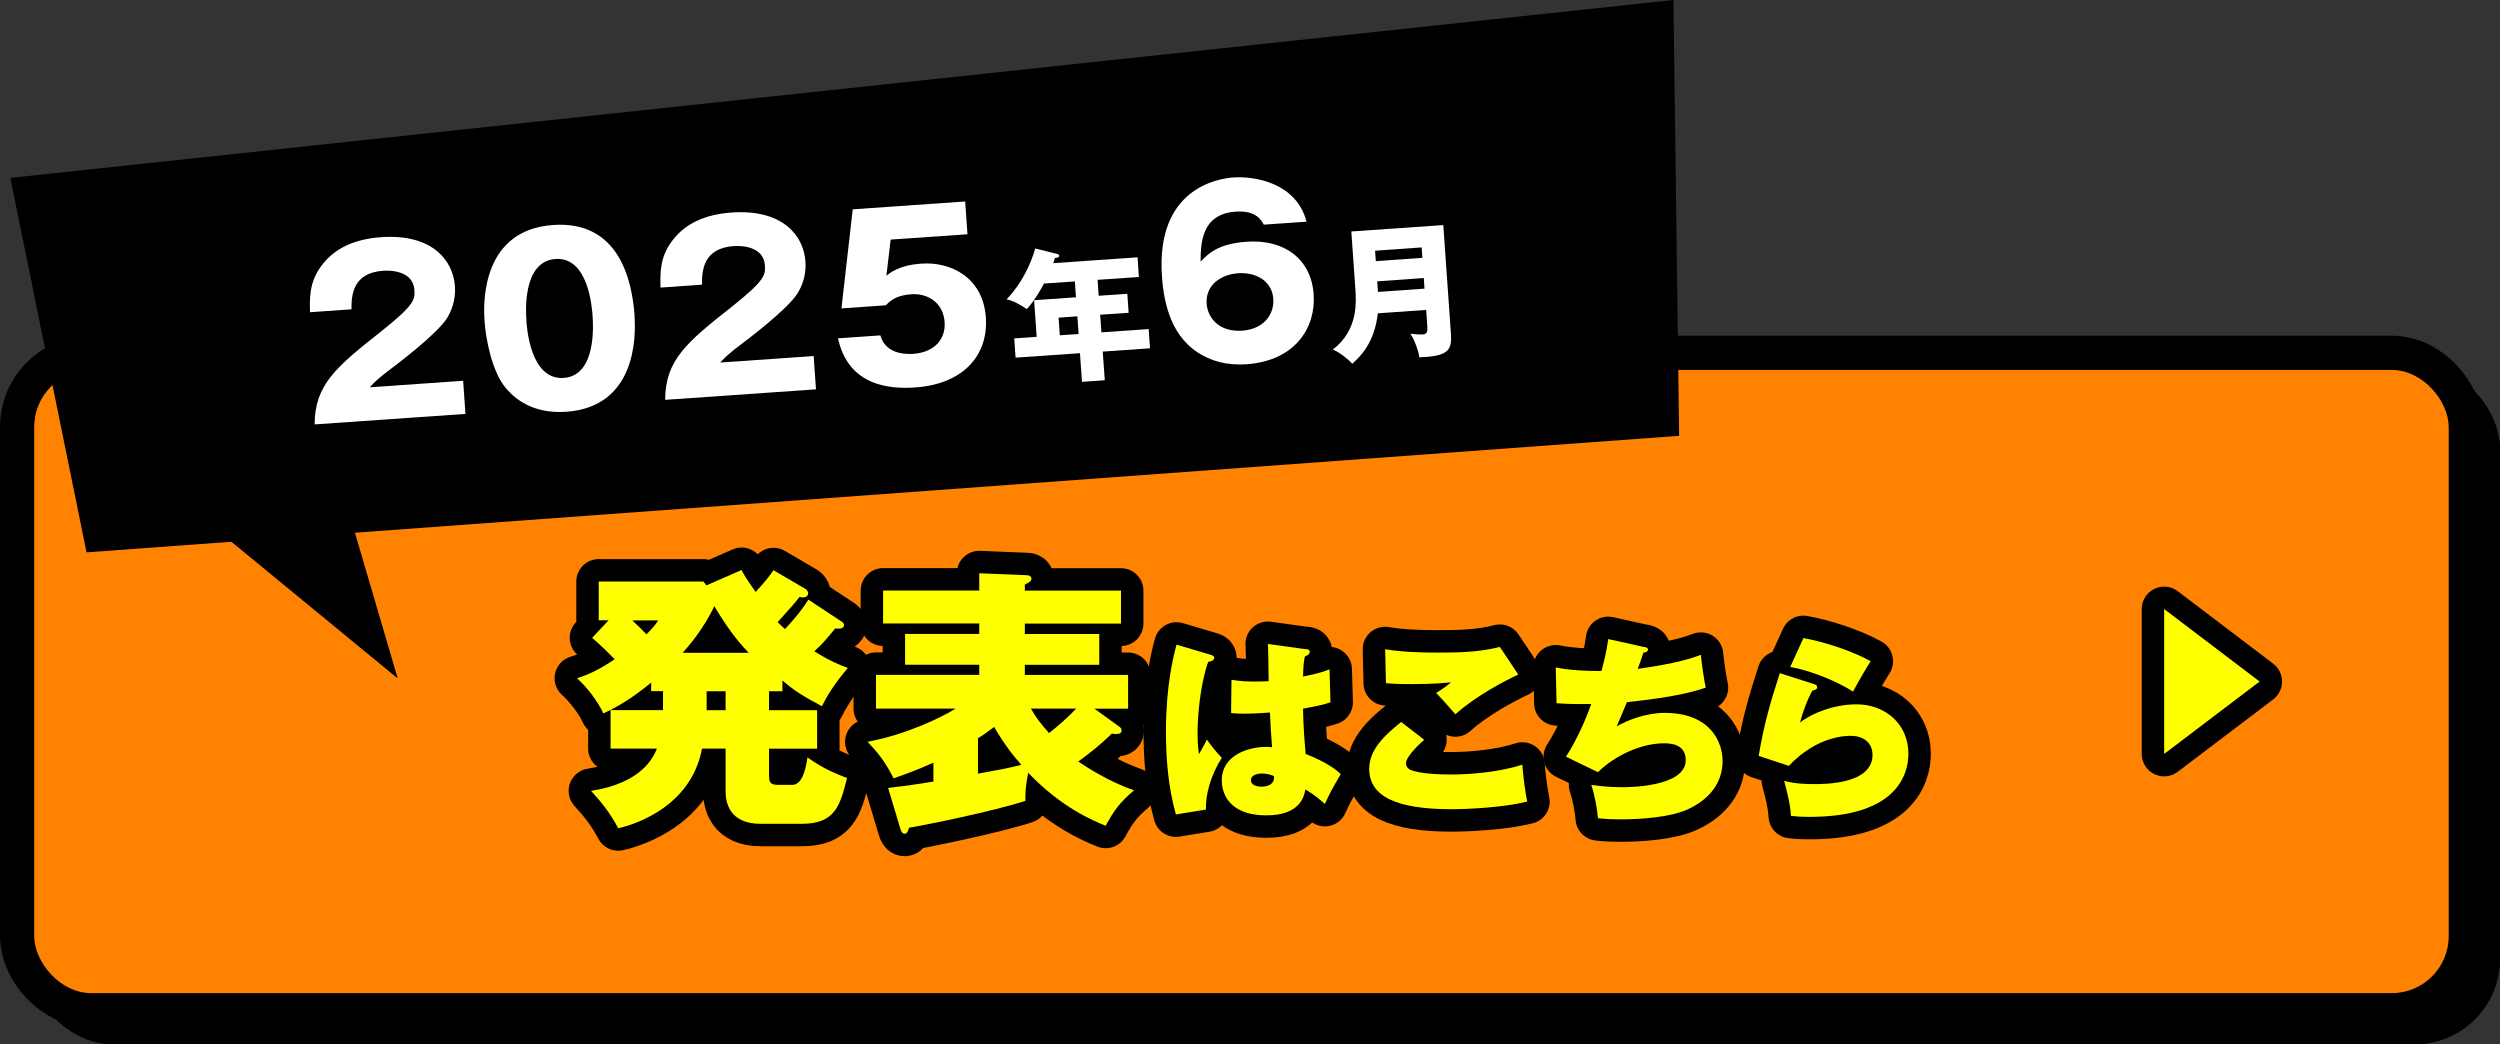 <?xml version="1.0" encoding="UTF-8"?>
<svg id="_レイヤー_2" data-name="レイヤー 2" xmlns="http://www.w3.org/2000/svg" viewBox="0 0 280.8 117.31">
  <rect x="0" y="0" width="280.8" height="117.31" fill="#333333" stroke="none"/>
  <defs>
    <style>
      .cls-1 {
        fill: #ff8200;
      }

      .cls-1, .cls-2, .cls-3, .cls-4 {
        stroke-width: 0px;
      }

      .cls-5 {
        stroke-width: 6.41px;
      }

      .cls-5, .cls-6, .cls-7 {
        fill: none;
        stroke: #000;
        stroke-linecap: round;
        stroke-linejoin: round;
      }

      .cls-3 {
        fill: #ff0;
      }

      .cls-4 {
        fill: #fff;
      }

      .cls-6 {
        stroke-width: 7.69px;
      }

      .cls-7 {
        stroke-width: 5.04px;
      }
    </style>
  </defs>
  <g id="_レイヤー_2-2" data-name="レイヤー 2">
    <g>
      <g>
        <rect class="cls-5" x="6.41" y="44.11" width="271.2" height="70" rx="6.41" ry="6.41"/>
        <rect class="cls-6" x="3.84" y="41.55" width="271.2" height="70" rx="6.41" ry="6.41"/>
        <rect class="cls-1" x="3.84" y="41.55" width="271.2" height="70" rx="6.41" ry="6.41"/>
      </g>
      <g>
        <g>
          <path class="cls-7" d="m87.89,77.64h-1.51v2.13h5.4v4.32h-5.4v2.93c0,.74.03,1.14,1.05,1.14h1.54c1.11,0,1.51-1.64,1.73-3.09,1.2.86,2.41,1.57,4.44,2.31-.77,3.05-1.3,5.15-5.06,5.15h-4.66c-3.52,0-3.92-2.44-3.92-3.61v-4.84h-2.65c-1.33,7.19-8.92,8.85-9.41,8.95-.96-1.76-1.7-2.71-3.05-4.2,5.74-.89,7-3.79,7.4-4.75h-5.21v-4.32h5.89v-2.13h-1.33v-.96c-1.05.86-3.02,2.41-5.37,3.46-.62-1.36-1.85-2.96-2.96-3.95,1.45-.46,2.56-1.02,4.23-2.13-.8-.83-1.64-1.64-2.53-2.41l1.85-1.97h-1.11v-4.35h11.76l.34.43,3.95-1.73c.19.4.37.77,1.57,2.47,1.23-1.33,1.57-1.82,2.01-2.44l3.49,2.04c.12.06.4.25.4.55,0,.19-.12.46-.59.46-.12,0-.31-.03-.37-.06-.62.8-.93,1.14-2.47,2.84.4.4.59.55.83.77.4-.4,1.88-2.04,2.62-3.3l3.61,2.38c.25.15.4.28.4.46,0,.49-.65.43-.99.4-1.33,1.61-1.57,1.85-2.35,2.56,1.82,1.14,2.87,1.54,3.76,1.88-.77.93-2.01,2.44-2.9,4.29-2.13-1.11-3.3-1.88-4.44-2.9v1.2Zm-16.88-7.96c.49.43,1.14,1.08,1.6,1.57.83-.83,1.08-1.2,1.33-1.57h-2.93Zm13.08,3.64c-1.45-1.51-2.59-3.12-3.86-5.24-1.2,2.59-3.05,4.69-3.55,5.24h7.4Zm-4.72,4.32v2.13h2.13v-2.13h-2.13Z"/>
          <path class="cls-7" d="m99.75,88.5c2.19-.25,3.52-.46,5.09-.71v-2.13c-1.67.77-3.21,1.33-4.47,1.76-.99-1.97-1.94-3.08-2.93-4.1,4.41-.83,8.33-2.75,9.9-3.73h-8.95v-3.79h11.6v-1.14h-8.33v-3.46h8.33v-1.17h-10.8v-3.7h10.8v-1.94l5.4.22c.19,0,.46.12.46.4,0,.25-.28.43-.74.65v.68h10.8v3.7h-10.8v1.17h8.36v3.46h-8.36v1.14h11.6v3.79h-3.79l2.87,2.07c.12.09.19.25.19.37,0,.46-.52.43-1.11.37-1.17,1.14-2.44,2.19-3.76,3.12.86.59,3.39,2.25,6.26,3.24-1.64,1.42-2.22,2.22-3.18,3.98-1.45-.59-4.97-2.04-8.7-5.95-.06.31-.37,1.7-.31,3.15-3.46,1.14-11.48,2.78-13.08,3.02-.06.31-.22.68-.49.68s-.43-.34-.49-.59l-1.36-4.54Zm10.09-1.6c2.56-.46,3.24-.59,4.88-.99-1.79-2-2.9-3.98-3.05-4.26-.99.74-1.45,1.05-1.82,1.26v3.98Zm5.95-7.31c.62,1.08,1.11,1.7,2.04,2.75.83-.65,2.07-1.7,3.05-2.75h-5.09Z"/>
          <path class="cls-7" d="m136.01,73.56c.18.04.37.13.37.33,0,.31-.4.4-.68.46-.86,2.44-1.19,5.88-1.19,8.01,0,.44,0,1.23.15,2.36.26-.46.62-1.06.9-1.65.24.35.79,1.12,1.67,2.05-1.21,1.92-1.83,4.03-1.78,5.81l-3.37.55c-.86-3.04-1.12-6.19-1.12-9.36,0-5,.81-8.32,1.19-9.71l3.85,1.14Zm10.66-.66c.2.02.44.07.44.31,0,.29-.31.42-.55.53-.09.44-.18.95-.2,2.25,1.81-.35,2.47-.62,2.97-.81l.11,3.7c-.53.18-1.34.42-3.08.71.02,2.29.26,4.71.29,5.09,1.21.48,2.95,1.28,3.94,2.27-1.08,1.87-1.19,2.07-1.78,3.35-.37-.35-1.3-1.12-2.18-1.63-.15.77-.59,2.91-4.38,2.91-4.6,0-5.02-2.95-5.02-3.9,0-3.02,3.26-3.79,4.95-3.79.31,0,.48,0,.7.04-.15-1.87-.15-2.07-.24-3.9-1.61.13-2.66.13-2.93.13-.29,0-.79,0-1.43-.07l.04-3.74c.99.18,1.78.2,2.6.2.75,0,1.25-.02,1.58-.04-.02-.66-.04-3.59-.09-4.18l4.25.59Zm-4.95,13.98c-.22,0-1.21.04-1.21.75s1.01.73,1.19.73c.15,0,1.52,0,1.39-1.19-.26-.11-.7-.29-1.37-.29Z"/>
          <path class="cls-7" d="m159.97,83.09c-.37.33-2.05,1.83-2.05,2.64,0,.42.33.66.44.71,1.15.55,4.01.55,4.62.55,2.49,0,5.66-.33,8.01-1.1.07,1.15.33,3.17.55,4.14-2.71.68-6.74.86-8.52.86-6.17,0-9.23-1.43-9.23-4.54,0-2.22,1.87-3.88,3.59-5.26l2.58,2Zm10.57-7.33c-1.41.66-4.76,2.38-7.07,4.47-1.39-1.59-1.54-1.76-2.16-2.4.57-.35,1.17-.75,1.67-1.19-.66.07-2.14.2-4.4.2-1.52,0-2.22-.04-2.91-.11l-.09-3.81c1.78.31,4.01.38,5.86.38,2.36,0,4.73-.04,7.02-.64l2.07,3.1Z"/>
          <path class="cls-7" d="m184.7,72.66c.35.09.4.18.4.29,0,.29-.33.33-.51.35-.2.57-.4,1.23-.64,1.83,4.49-.64,6.05-1.19,7.09-1.58.07.81.37,2.95.55,3.68-.84.29-3.13,1.06-8.85,1.63-.38.92-1.01,2.42-1.15,2.73,1.15-.68,3.28-1.52,5.37-1.52,5.13,0,6.52,3.24,6.52,5.42,0,2.33-1.37,4.25-3.92,5.42-1.98.9-5.28,1.12-7.53,1.12-.86,0-1.63-.02-2.55-.13-.07-.9-.33-2.53-.75-3.74.66.09,1.92.26,3.43.26.66,0,7.18,0,7.18-3.04,0-1.89-1.87-1.89-2.44-1.89-2.55,0-5.48,1.34-7.42,3.24l-3.59-1.74c1.19-1.85,2.09-3.85,2.84-5.92-2.29.04-3.32-.04-3.9-.09l-.09-4.01c1.67.33,3.43.4,5.13.4.24-.84.57-2.13.77-3.59l4.05.9Z"/>
          <path class="cls-7" d="m203.77,76.84c.2.07.33.15.33.33,0,.26-.15.29-.53.4-.59,1.01-1.14,2.6-1.39,3.59,1.3-1.06,3.85-2.05,6.34-2.05,3.17,0,5.83,2.16,5.83,5.55,0,2.38-1.37,7.09-11.08,7.09-1.19,0-1.76-.07-2.11-.11-.09-1.34-.33-2.31-.77-3.94.46.13,1.39.37,3.37.37,1.23,0,6.56,0,6.56-3.28,0-1.37-1.01-2.14-2.44-2.14-.55,0-3.76,0-6.96,3.37l-3.39-1.12c.64-3.68,1.3-5.97,2.38-9.29l3.85,1.23Zm-1.21-5.17c2.42.42,5.64,1.52,7.55,2.6-.55.86-1.37,2.27-1.98,3.41-1.58-1.04-4.58-2.33-7.05-2.77l1.48-3.24Z"/>
        </g>
        <g>
          <path class="cls-3" d="m87.89,77.64h-1.51v2.13h5.4v4.32h-5.4v2.93c0,.74.03,1.14,1.05,1.14h1.54c1.11,0,1.51-1.64,1.73-3.09,1.2.86,2.41,1.57,4.44,2.31-.77,3.05-1.3,5.15-5.06,5.15h-4.66c-3.52,0-3.92-2.44-3.92-3.61v-4.84h-2.65c-1.33,7.19-8.92,8.85-9.41,8.95-.96-1.76-1.7-2.71-3.05-4.2,5.74-.89,7-3.79,7.4-4.75h-5.21v-4.32h5.89v-2.13h-1.33v-.96c-1.05.86-3.02,2.41-5.37,3.46-.62-1.36-1.85-2.96-2.96-3.95,1.45-.46,2.56-1.02,4.23-2.13-.8-.83-1.64-1.64-2.53-2.41l1.85-1.97h-1.11v-4.35h11.76l.34.43,3.95-1.73c.19.4.37.77,1.57,2.47,1.23-1.33,1.57-1.82,2.01-2.44l3.49,2.04c.12.06.4.25.4.55,0,.19-.12.46-.59.46-.12,0-.31-.03-.37-.06-.62.8-.93,1.14-2.47,2.84.4.4.59.55.83.77.4-.4,1.88-2.04,2.62-3.3l3.61,2.38c.25.15.4.28.4.46,0,.49-.65.43-.99.4-1.33,1.61-1.57,1.85-2.35,2.56,1.82,1.14,2.87,1.54,3.76,1.88-.77.93-2.01,2.44-2.9,4.29-2.13-1.11-3.3-1.88-4.44-2.9v1.2Zm-16.88-7.96c.49.43,1.14,1.08,1.6,1.57.83-.83,1.08-1.2,1.33-1.57h-2.93Zm13.08,3.64c-1.45-1.51-2.59-3.12-3.86-5.24-1.2,2.59-3.05,4.69-3.55,5.24h7.4Zm-4.72,4.32v2.13h2.13v-2.13h-2.13Z"/>
          <path class="cls-3" d="m99.75,88.5c2.19-.25,3.52-.46,5.09-.71v-2.13c-1.67.77-3.21,1.33-4.47,1.76-.99-1.97-1.94-3.08-2.93-4.1,4.41-.83,8.33-2.75,9.9-3.73h-8.95v-3.79h11.6v-1.14h-8.33v-3.46h8.33v-1.17h-10.8v-3.7h10.8v-1.94l5.4.22c.19,0,.46.12.46.4,0,.25-.28.43-.74.65v.68h10.8v3.7h-10.8v1.17h8.36v3.46h-8.36v1.14h11.6v3.79h-3.79l2.87,2.07c.12.09.19.25.19.37,0,.46-.52.43-1.11.37-1.17,1.14-2.44,2.19-3.76,3.12.86.59,3.39,2.25,6.26,3.24-1.64,1.42-2.22,2.22-3.18,3.98-1.45-.59-4.97-2.04-8.7-5.95-.06.31-.37,1.7-.31,3.15-3.46,1.14-11.48,2.78-13.08,3.02-.06.31-.22.68-.49.68s-.43-.34-.49-.59l-1.36-4.54Zm10.09-1.6c2.56-.46,3.24-.59,4.88-.99-1.79-2-2.9-3.98-3.05-4.26-.99.74-1.45,1.05-1.82,1.26v3.98Zm5.95-7.31c.62,1.08,1.11,1.7,2.04,2.75.83-.65,2.07-1.7,3.05-2.75h-5.09Z"/>
          <path class="cls-3" d="m136.01,73.56c.18.04.37.13.37.33,0,.31-.4.4-.68.46-.86,2.44-1.19,5.88-1.19,8.01,0,.44,0,1.23.15,2.36.26-.46.62-1.06.9-1.65.24.35.79,1.12,1.67,2.05-1.21,1.92-1.83,4.03-1.78,5.81l-3.37.55c-.86-3.04-1.12-6.19-1.12-9.36,0-5,.81-8.32,1.19-9.71l3.85,1.14Zm10.66-.66c.2.02.44.07.44.31,0,.29-.31.42-.55.53-.09.44-.18.95-.2,2.25,1.81-.35,2.47-.62,2.97-.81l.11,3.7c-.53.18-1.34.42-3.08.71.02,2.29.26,4.71.29,5.09,1.21.48,2.95,1.28,3.94,2.27-1.08,1.87-1.19,2.07-1.78,3.35-.37-.35-1.3-1.12-2.18-1.63-.15.77-.59,2.91-4.38,2.91-4.6,0-5.02-2.95-5.02-3.9,0-3.02,3.26-3.79,4.95-3.79.31,0,.48,0,.7.04-.15-1.87-.15-2.07-.24-3.9-1.61.13-2.66.13-2.93.13-.29,0-.79,0-1.43-.07l.04-3.74c.99.18,1.78.2,2.6.2.75,0,1.25-.02,1.58-.04-.02-.66-.04-3.59-.09-4.18l4.25.59Zm-4.95,13.98c-.22,0-1.21.04-1.21.75s1.01.73,1.19.73c.15,0,1.52,0,1.39-1.19-.26-.11-.7-.29-1.37-.29Z"/>
          <path class="cls-3" d="m159.97,83.09c-.37.33-2.05,1.83-2.05,2.64,0,.42.33.66.44.71,1.15.55,4.01.55,4.62.55,2.49,0,5.66-.33,8.01-1.1.07,1.15.33,3.17.55,4.14-2.71.68-6.74.86-8.52.86-6.17,0-9.23-1.43-9.23-4.54,0-2.22,1.87-3.88,3.59-5.26l2.58,2Zm10.57-7.33c-1.41.66-4.76,2.38-7.07,4.47-1.39-1.59-1.54-1.76-2.16-2.4.57-.35,1.17-.75,1.67-1.19-.66.07-2.14.2-4.4.2-1.52,0-2.22-.04-2.91-.11l-.09-3.81c1.78.31,4.01.38,5.86.38,2.36,0,4.73-.04,7.02-.64l2.07,3.1Z"/>
          <path class="cls-3" d="m184.7,72.66c.35.09.4.18.4.29,0,.29-.33.33-.51.35-.2.57-.4,1.23-.64,1.83,4.49-.64,6.05-1.19,7.09-1.58.07.81.37,2.95.55,3.68-.84.29-3.13,1.06-8.85,1.63-.38.92-1.01,2.42-1.15,2.73,1.15-.68,3.28-1.52,5.37-1.52,5.13,0,6.52,3.24,6.52,5.42,0,2.33-1.37,4.25-3.92,5.42-1.98.9-5.28,1.12-7.53,1.12-.86,0-1.63-.02-2.55-.13-.07-.9-.33-2.53-.75-3.74.66.09,1.92.26,3.43.26.66,0,7.18,0,7.18-3.04,0-1.89-1.87-1.89-2.44-1.89-2.55,0-5.48,1.34-7.42,3.24l-3.59-1.74c1.19-1.85,2.09-3.85,2.84-5.92-2.29.04-3.32-.04-3.9-.09l-.09-4.01c1.67.33,3.43.4,5.13.4.24-.84.57-2.13.77-3.59l4.05.9Z"/>
          <path class="cls-3" d="m203.77,76.84c.2.07.33.15.33.33,0,.26-.15.29-.53.4-.59,1.01-1.14,2.6-1.39,3.59,1.3-1.06,3.85-2.05,6.34-2.05,3.17,0,5.83,2.16,5.83,5.55,0,2.38-1.37,7.09-11.08,7.09-1.19,0-1.76-.07-2.11-.11-.09-1.34-.33-2.31-.77-3.94.46.13,1.39.37,3.37.37,1.23,0,6.56,0,6.56-3.28,0-1.37-1.01-2.14-2.44-2.14-.55,0-3.76,0-6.96,3.37l-3.39-1.12c.64-3.68,1.3-5.97,2.38-9.29l3.85,1.23Zm-1.21-5.17c2.42.42,5.64,1.52,7.55,2.6-.55.86-1.37,2.27-1.98,3.41-1.58-1.04-4.58-2.33-7.05-2.77l1.48-3.24Z"/>
        </g>
      </g>
      <g>
        <polygon class="cls-7" points="243.08 68.41 253.8 76.55 243.08 84.68 243.08 68.41"/>
        <polygon class="cls-3" points="243.08 68.41 253.8 76.55 243.08 84.68 243.08 68.41"/>
      </g>
      <g>
        <g>
          <polygon class="cls-2" points="188.6 48.95 187.96 0 1.16 19.98 9.72 62.04 188.6 48.95"/>
          <g>
            <path class="cls-4" d="m52.28,46.49l-16.94,1.18c.02-4.43,2.36-6.42,7.45-10.43,3.86-3.06,3.82-3.64,3.75-4.69-.13-1.89-2.18-2.23-3.49-2.14-3.4.24-3.59,2.68-3.57,4.33l-4.66.33c-.04-1.59-.08-3.34,1.21-5.12,1.55-2.16,3.94-3.11,6.78-3.31,5.77-.4,8.09,2.63,8.29,5.53.11,1.64-.46,2.84-.87,3.53-1.16,1.88-6.02,5.49-6.26,5.68-1.56,1.17-1.8,1.44-2.44,2.12l10.49-.73.26,3.73Z"/>
            <path class="cls-4" d="m71.27,35.51c.17,2.42.13,10.2-7.68,10.74-3.66.25-5.74-1.37-6.88-2.79-1.44-1.82-2.14-5.25-2.29-7.44-.17-2.42-.13-10.2,7.71-10.75,7.36-.51,8.86,6.12,9.15,10.23Zm-12.15.52c.06.83.47,6.68,4.2,6.42,3.71-.26,3.3-6.08,3.24-6.94-.06-.93-.47-6.68-4.17-6.42-3.73.26-3.33,6.03-3.26,6.94Z"/>
            <path class="cls-4" d="m91.65,43.73l-16.94,1.18c.02-4.43,2.36-6.42,7.45-10.43,3.86-3.06,3.82-3.64,3.75-4.7-.13-1.89-2.18-2.23-3.49-2.14-3.4.24-3.59,2.68-3.57,4.33l-4.66.33c-.04-1.59-.08-3.34,1.21-5.12,1.55-2.16,3.94-3.11,6.78-3.31,5.77-.4,8.09,2.62,8.29,5.52.11,1.64-.46,2.84-.87,3.53-1.16,1.88-6.02,5.49-6.26,5.68-1.56,1.17-1.8,1.44-2.44,2.12l10.49-.73.26,3.73Z"/>
            <path class="cls-4" d="m108.69,26.31l-8.65.6-.48,4.06c1.24-1.05,2.87-1.29,3.96-1.36,3.23-.23,6.89,1.52,7.21,6.03.3,4.26-2.52,7.5-7.94,7.88-7.18.5-8.28-3.95-8.67-5.52l4.76-.33c.64,2.29,3.24,2.1,3.72,2.07,2.29-.16,3.64-1.6,3.5-3.56-.15-2.19-1.9-3.26-3.74-3.13-1.74.12-2.33.72-2.88,1.24l-4.97.35,1.27-11.13,12.63-.88.26,3.71Z"/>
            <path class="cls-4" d="m123.42,33.22l3.2-.22.15,2.13-3.2.22.14,1.98,5.31-.37.15,2.16-5.31.37.23,3.22-2.56.18-.23-3.22-7.23.5-.15-2.16,2.52-.18-.29-4.11,4.7-.33-.12-1.78-3.47.24c-.06.12-.92,1.77-1.92,2.87-1.32-.87-1.89-1.01-2.28-1.1,1.69-1.76,2.71-3.92,3.22-5.71l2.48.62c.1.03.2.07.21.17.02.22-.21.25-.48.28-.07.22-.14.41-.19.58l9.47-.66.15,2.21-4.64.32.12,1.78Zm-2.41,2.31l-2.11.15.14,1.98,2.11-.15-.14-1.98Z"/>
            <path class="cls-4" d="m141.96,25.25c-.29-.51-.87-1.64-3.17-1.48-3.91.27-3.92,3.67-3.94,5.62.83-.87,1.91-2.01,5.19-2.24,4.21-.29,7.23,1.93,7.51,5.91.26,3.71-2.04,7.46-7.53,7.85-2.37.17-3.91-.46-4.78-.91-3.7-1.89-4.52-5.94-4.73-8.97-.69-9.88,6.3-10.98,8.04-11.1,2.27-.16,7.05.54,8.2,4.97l-4.79.33Zm1.06,8.33c-.15-2.09-2.03-3.02-3.95-2.89-1.97.14-3.68,1.35-3.54,3.41.11,1.64,1.44,3.22,3.99,3.04,2.52-.18,3.61-1.92,3.5-3.56Z"/>
            <path class="cls-4" d="m154.76,35.18c-.38,3.38-2.01,4.9-2.87,5.67-.43-.48-1.43-1.28-2.18-1.59,2.88-2.23,2.63-5.36,2.51-7.01l-.44-6.25,10.33-.72.86,12.23c.12,1.78-.25,2.52-3.55,2.62-.1-.77-.61-2.1-1.01-2.65.27.03.97.11,1.37.09.56-.04.57-.39.53-.98l-.12-1.78-5.41.38Zm5-6.22l-.08-1.17-5.23.37.08,1.17,5.23-.37Zm.24,3.46l-.08-1.19-5.23.37.08,1.19,5.23-.37Z"/>
          </g>
        </g>
        <polygon class="cls-2" points="23.26 58.61 44.67 76.2 38.94 56.68 23.26 58.61"/>
      </g>
    </g>
  </g>
</svg>